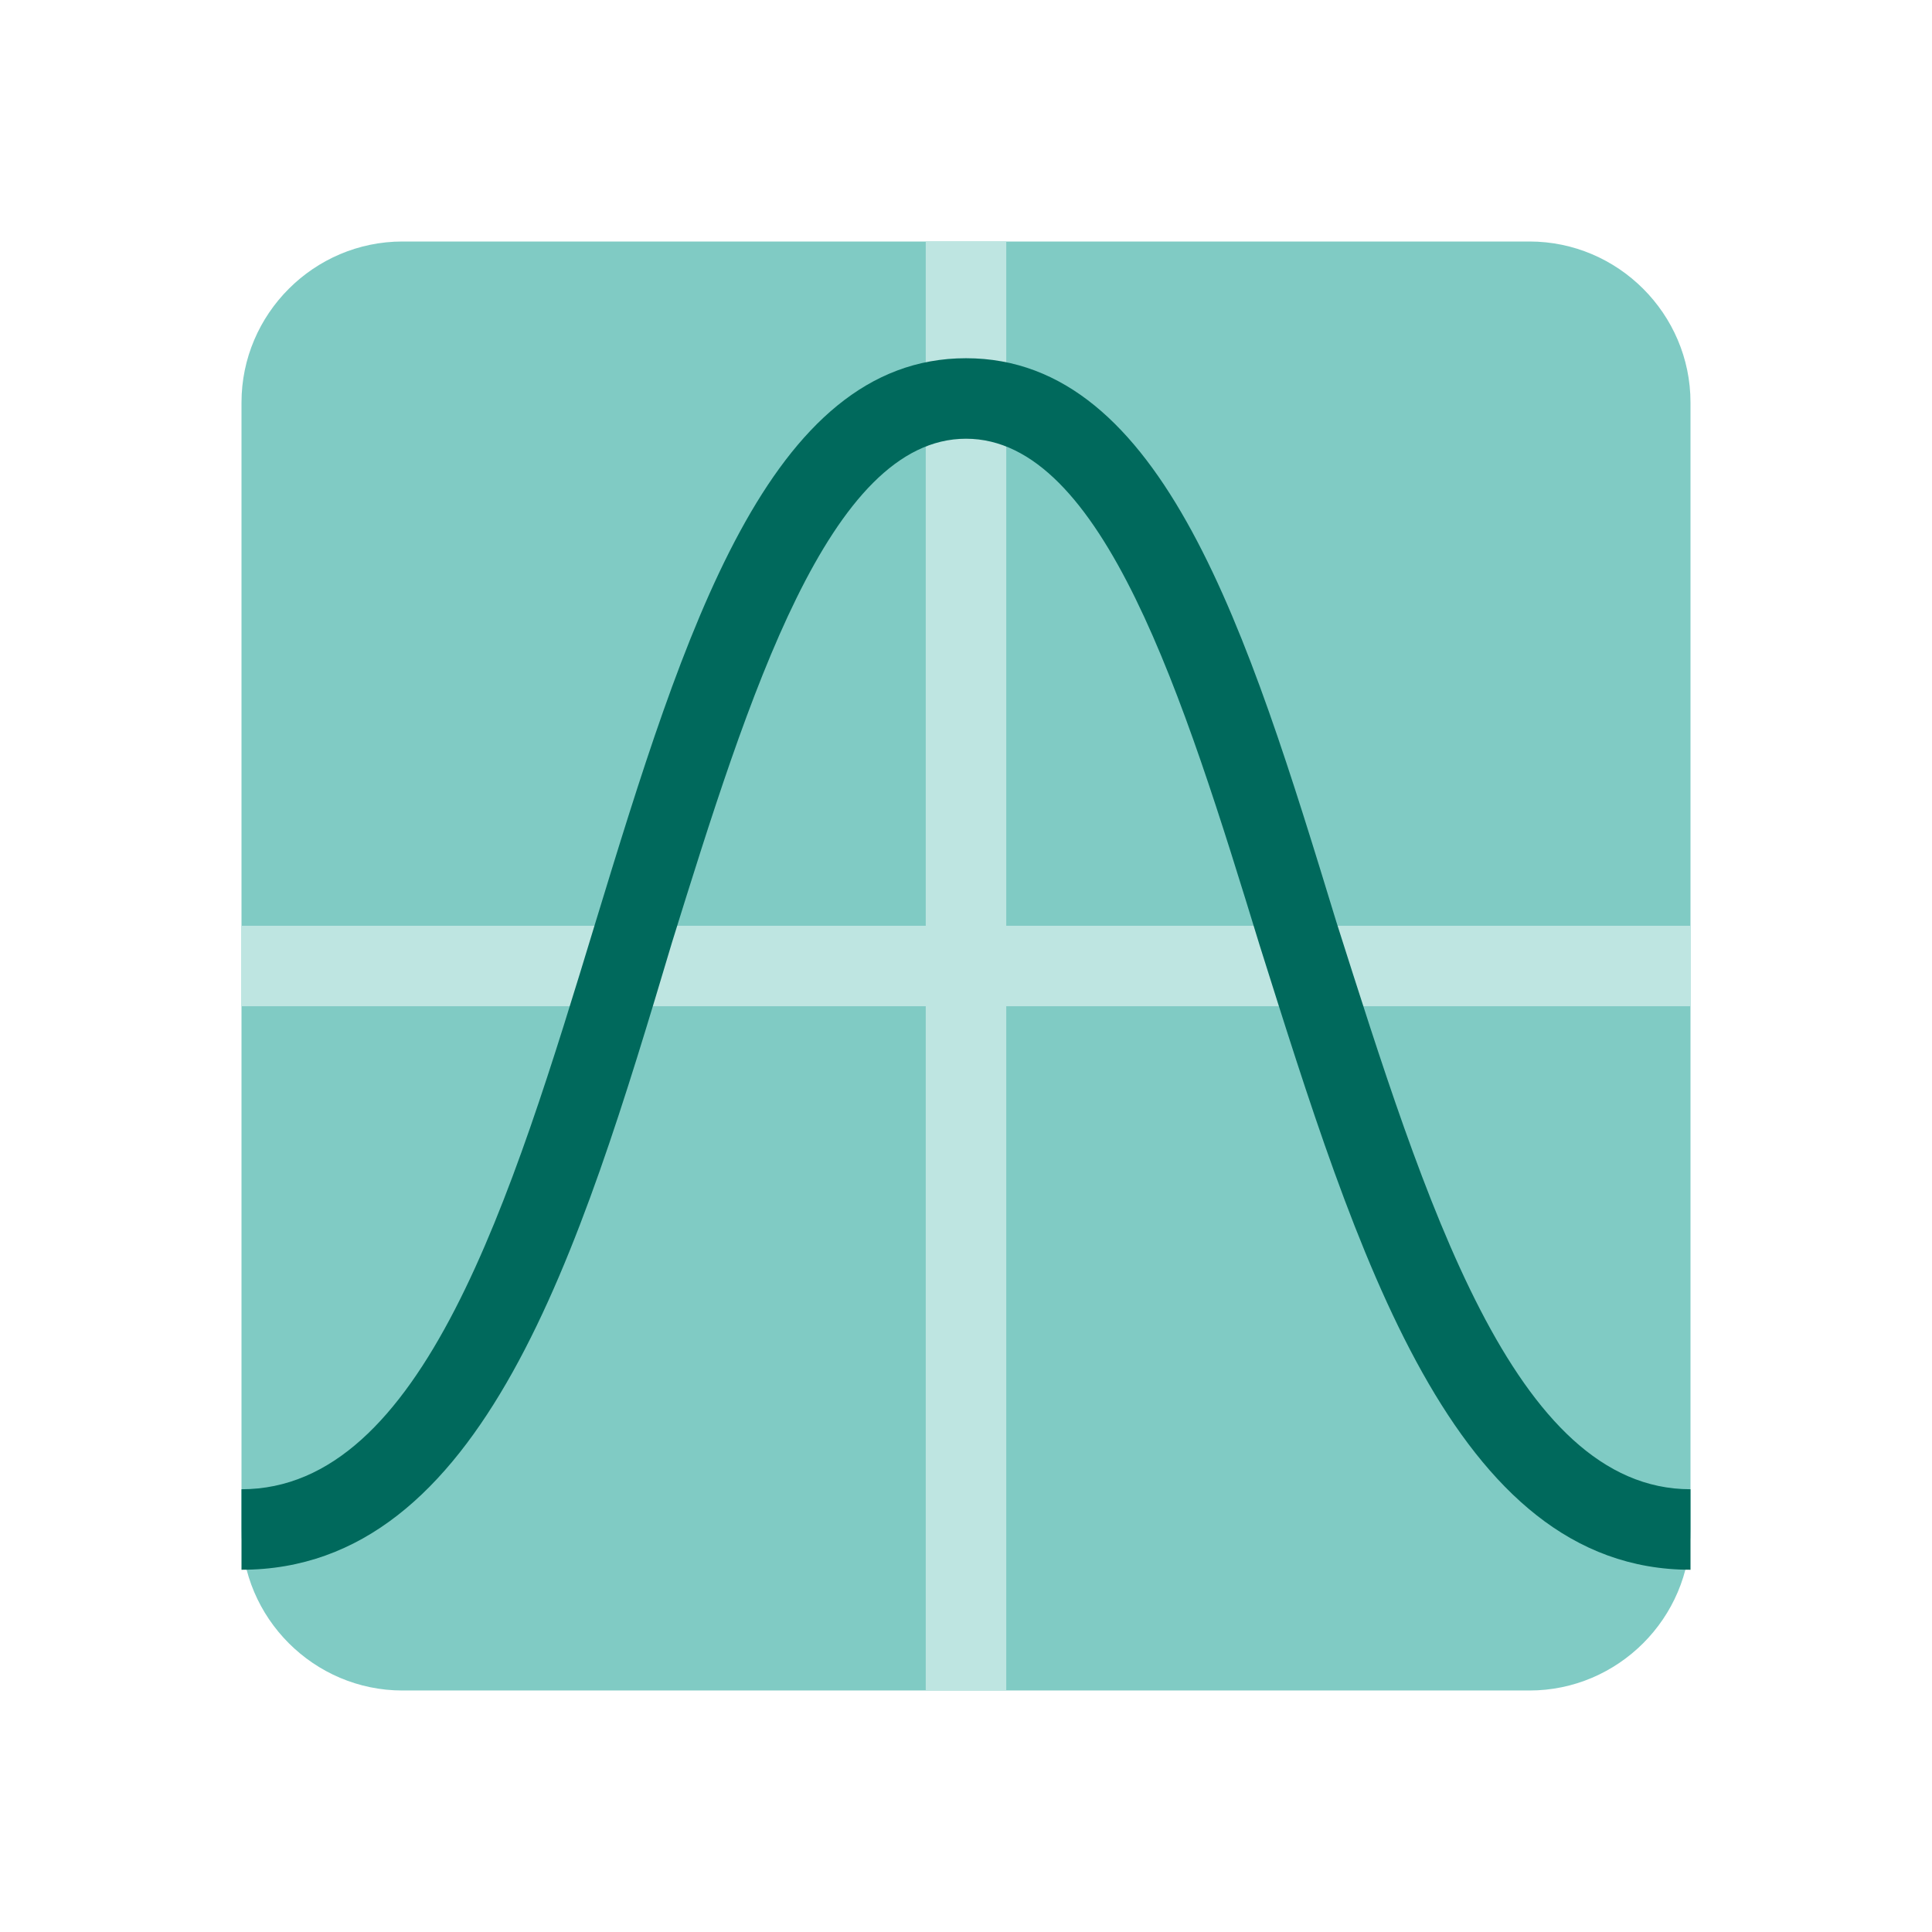 <svg xmlns="http://www.w3.org/2000/svg"  viewBox="0 0 48 48" width="480px" height="480px"><path fill="#80cbc4" d="M6,10c0-2.2,1.8-4,4-4h28c2.2,0,4,1.8,4,4v28c0,2.2-1.8,4-4,4H10c-2.2,0-4-1.8-4-4V10z"/><path fill="#bee5e1" d="M6,23h36v2H6V23z"/><path fill="#bee5e1" d="M23,6h2v36h-2V6z"/><path fill="#00695c" d="M42,39c-5.9,0-8.3-7.9-10.7-15.5c-1.9-6.2-3.9-12.6-7.3-12.6c-3.4,0-5.4,6.4-7.3,12.5 C14.4,31.1,12,39,6,39v-2c4.5,0,6.7-7.2,8.8-14.1C17,15.7,19.1,8.9,24,8.9c4.9,0,7,6.8,9.2,14C35.4,29.8,37.6,37,42,37V39z"/></svg>